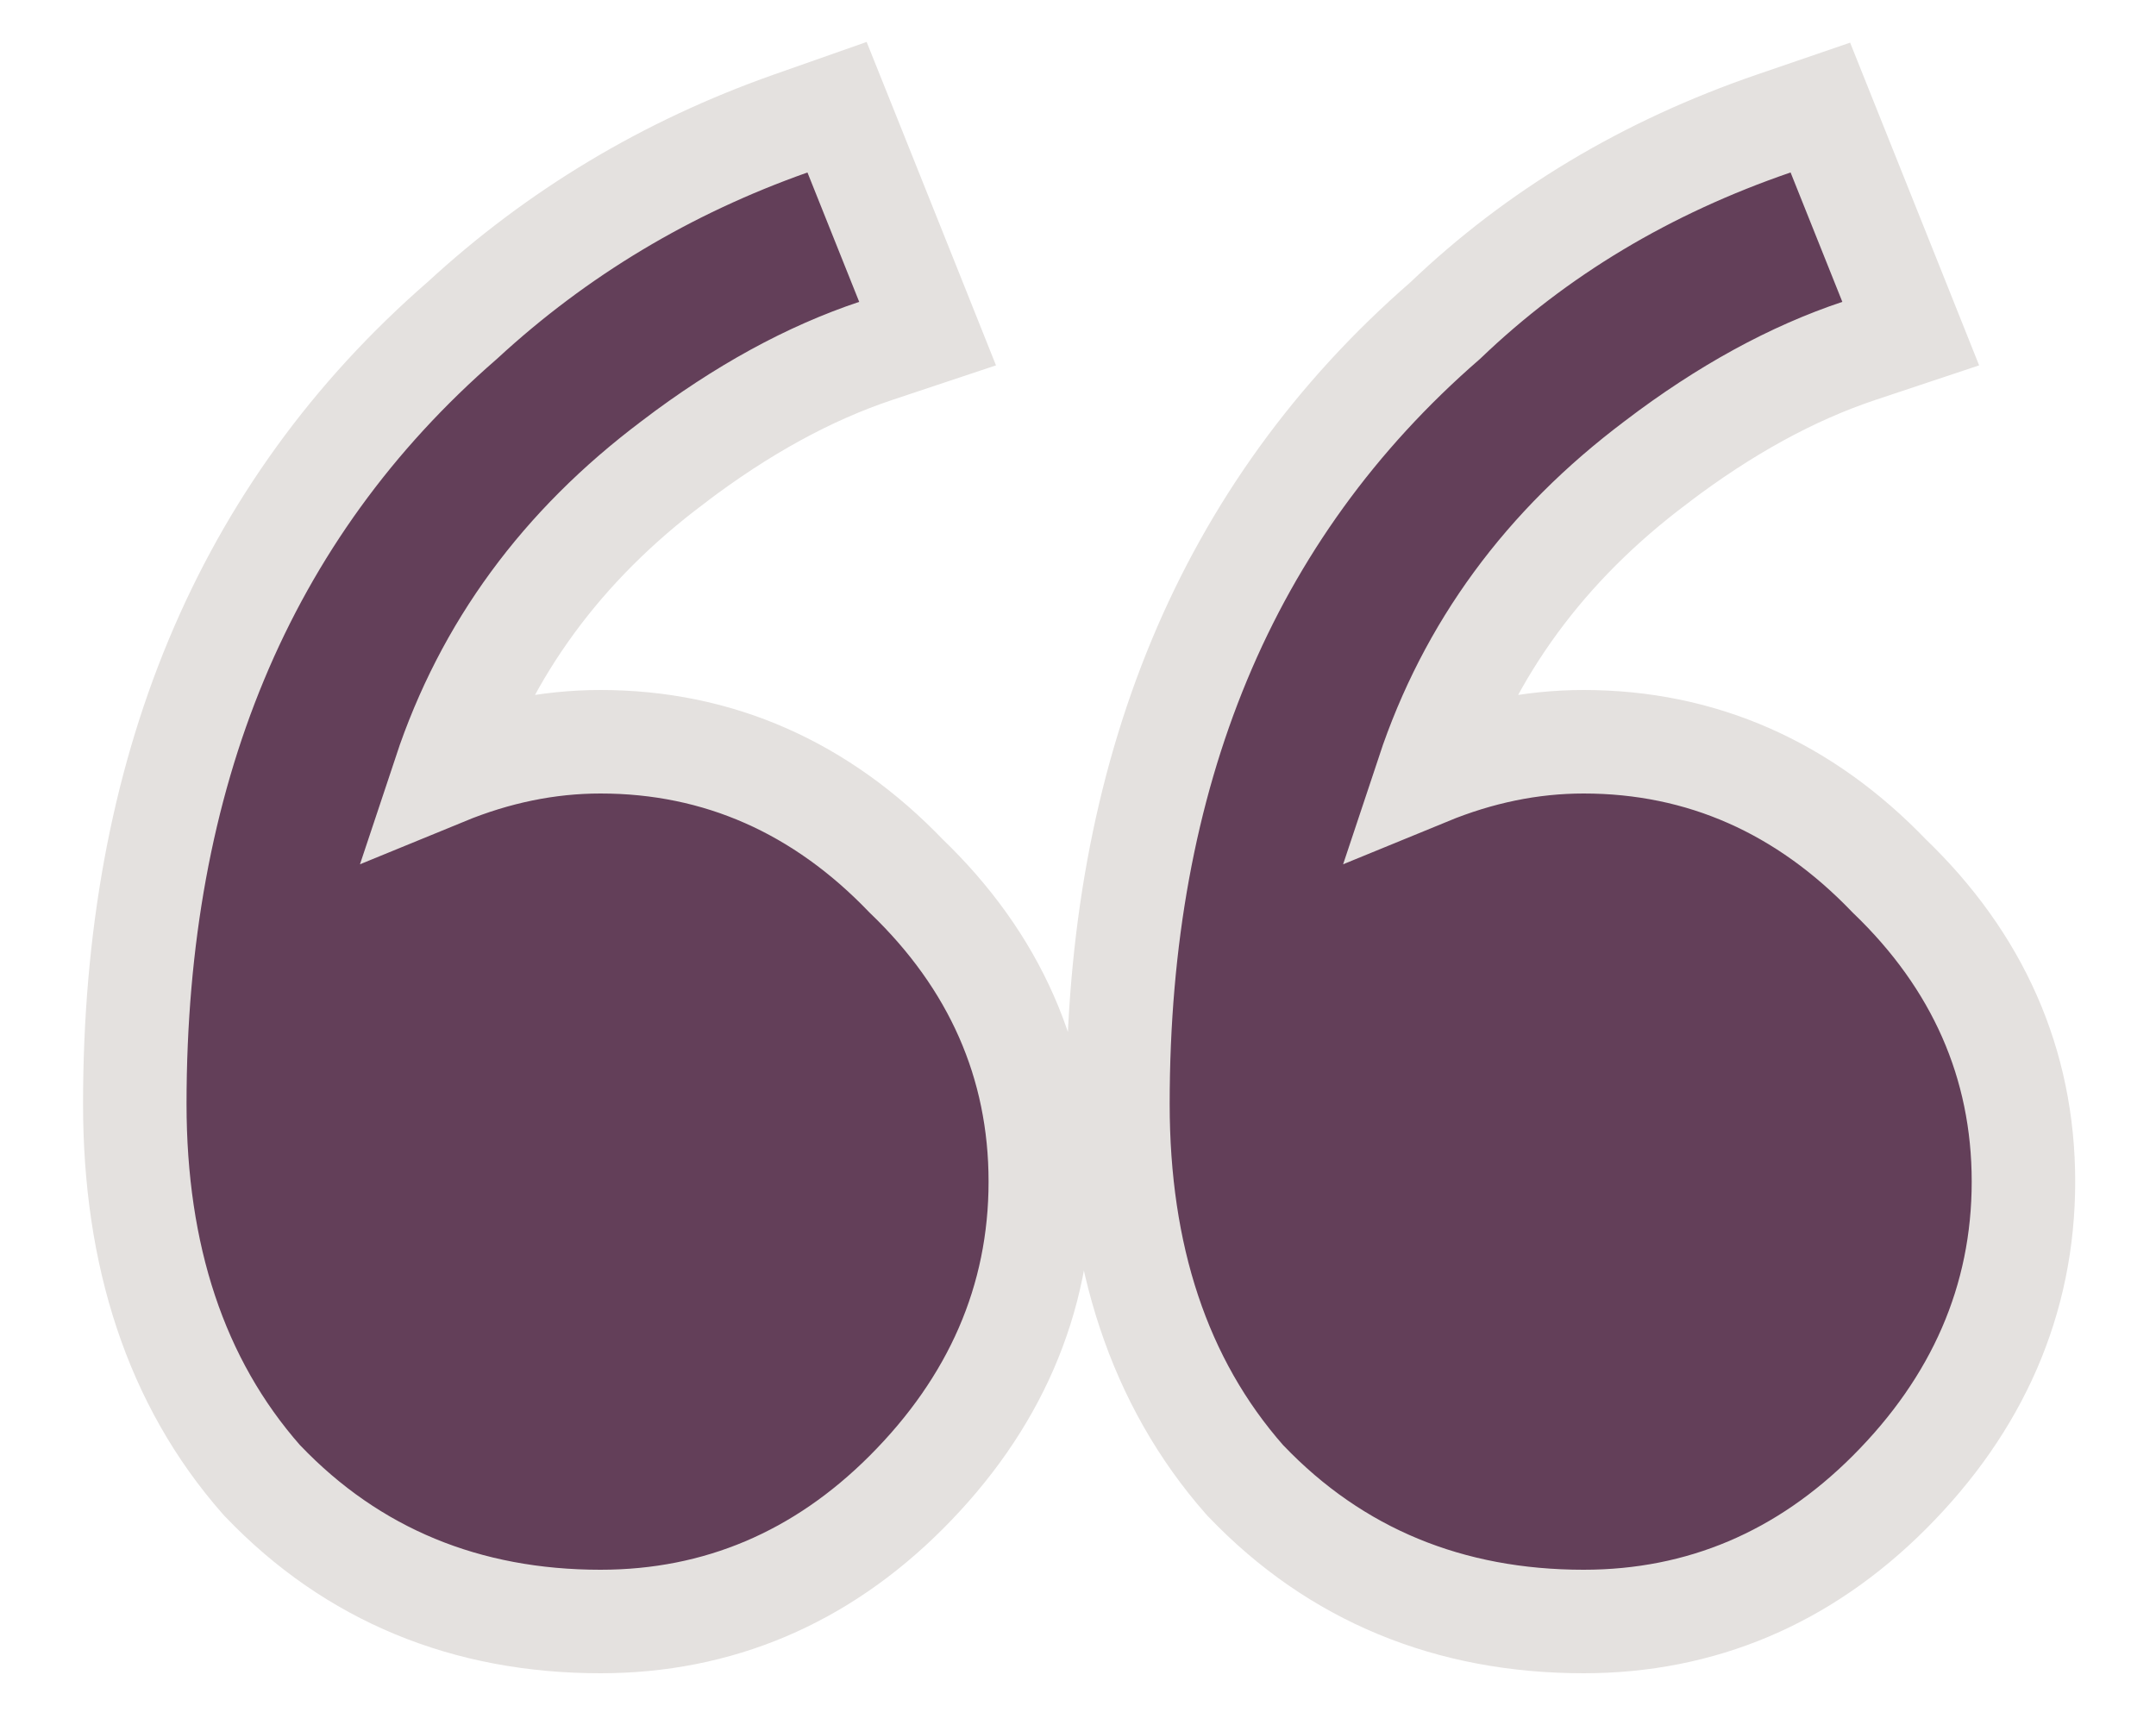 <?xml version="1.0" encoding="UTF-8"?> <svg xmlns="http://www.w3.org/2000/svg" width="25" height="20" viewBox="0 0 25 20" fill="none"><path d="M3.032 17.156L3.041 17.166L3.05 17.175C4.089 18.26 5.409 18.8 6.963 18.8C8.328 18.8 9.519 18.292 10.507 17.304C11.529 16.282 12.063 15.073 12.063 13.7C12.063 12.33 11.531 11.139 10.507 10.156C9.524 9.132 8.333 8.6 6.963 8.6C6.351 8.6 5.748 8.726 5.156 8.969C5.636 7.525 6.515 6.326 7.803 5.36L7.803 5.36L7.806 5.357C8.604 4.75 9.386 4.325 10.153 4.069L10.756 3.868L10.52 3.277L9.92 1.777L9.706 1.243L9.163 1.434C7.731 1.94 6.462 2.7 5.363 3.713C2.815 5.925 1.563 8.98 1.563 12.8C1.563 14.551 2.035 16.023 3.032 17.156ZM14.432 17.156L14.441 17.166L14.45 17.175C15.489 18.26 16.809 18.8 18.363 18.8C19.728 18.8 20.919 18.292 21.907 17.304C22.929 16.282 23.463 15.073 23.463 13.7C23.463 12.33 22.931 11.139 21.907 10.156C20.924 9.132 19.733 8.6 18.363 8.6C17.751 8.6 17.148 8.726 16.556 8.969C17.036 7.525 17.915 6.326 19.203 5.36L19.203 5.36L19.206 5.357C20.004 4.75 20.786 4.325 21.553 4.069L22.156 3.868L21.92 3.277L21.32 1.777L21.108 1.247L20.568 1.432C19.096 1.937 17.823 2.697 16.758 3.717C14.213 5.928 12.963 8.982 12.963 12.8C12.963 14.551 13.435 16.023 14.432 17.156Z" fill="#633F59" stroke="#E4E1DF" stroke-width="1.2"></path></svg> 